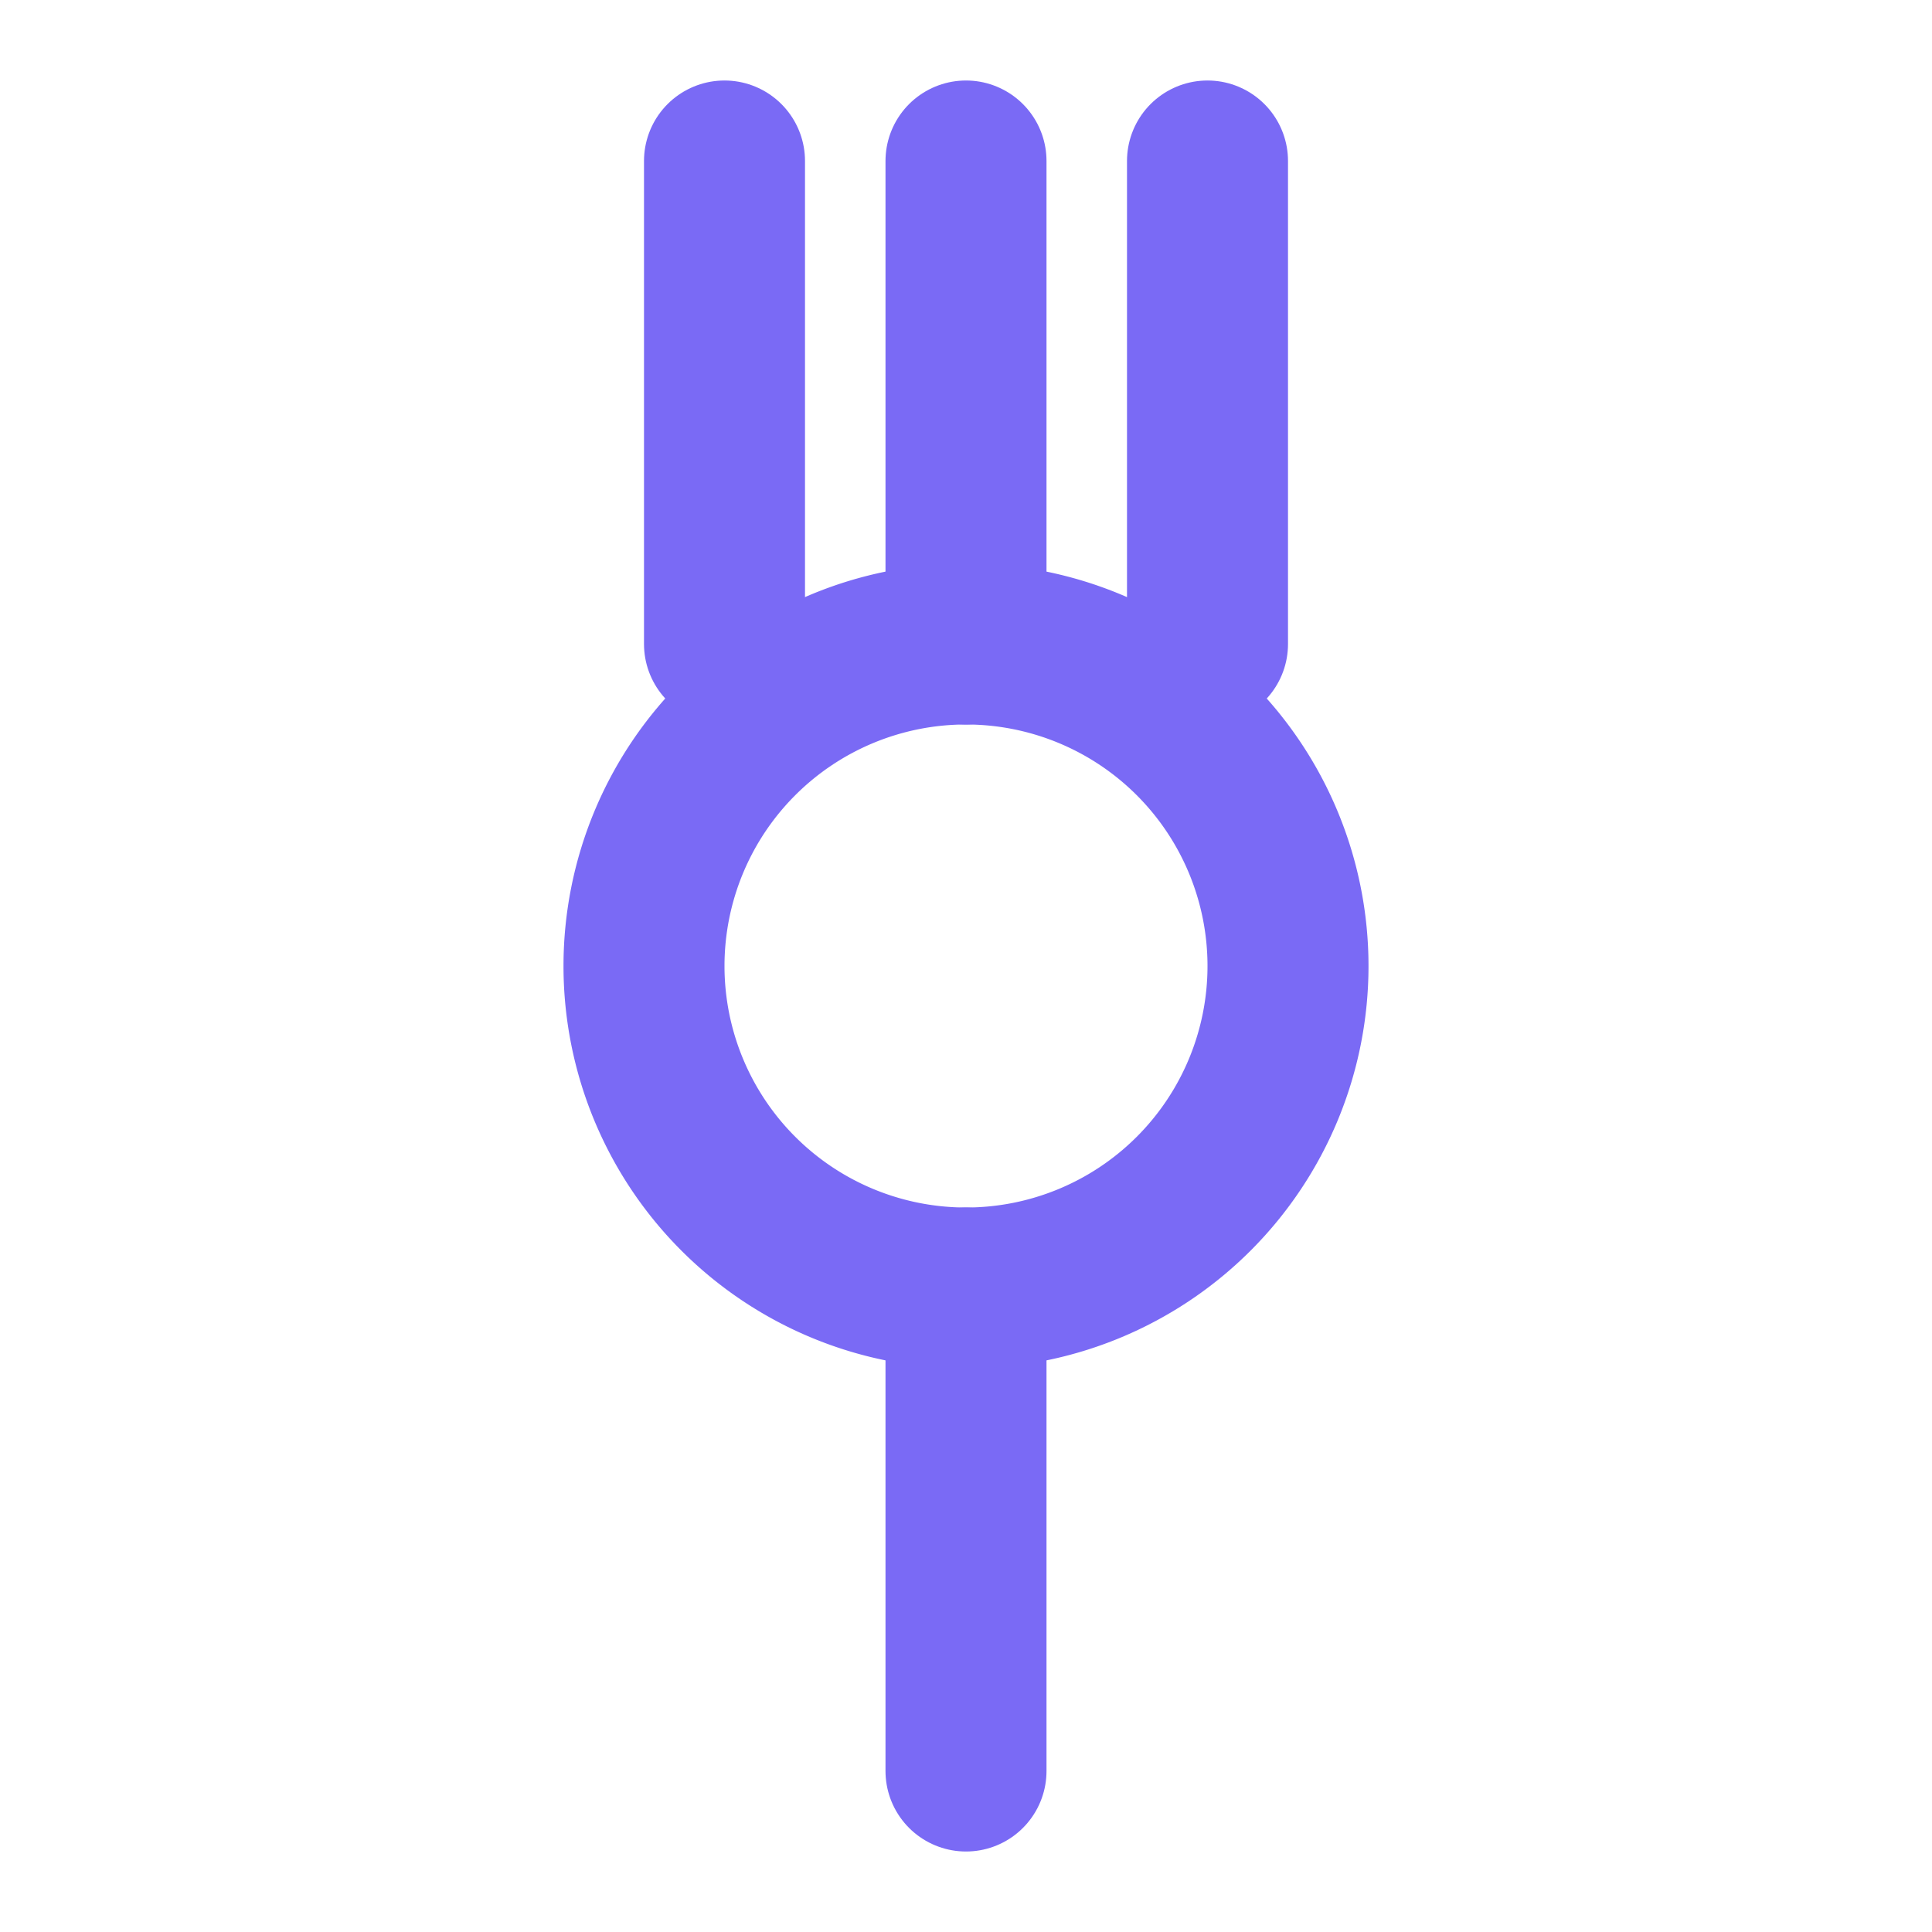 <svg xmlns="http://www.w3.org/2000/svg" width="24" height="24" viewBox="0 0 24 24" fill="none" stroke="#7a6af5" stroke-width="2" stroke-linecap="round" stroke-linejoin="round">
  <path d="M12 22v-6"></path>
  <path d="M9 8V2"></path>
  <path d="M15 8V2"></path>
  <path d="M12 8a4 4 0 1 0 0 8 4 4 0 0 0 0-8z"></path>
  <path d="M12 2v6"></path>
</svg>